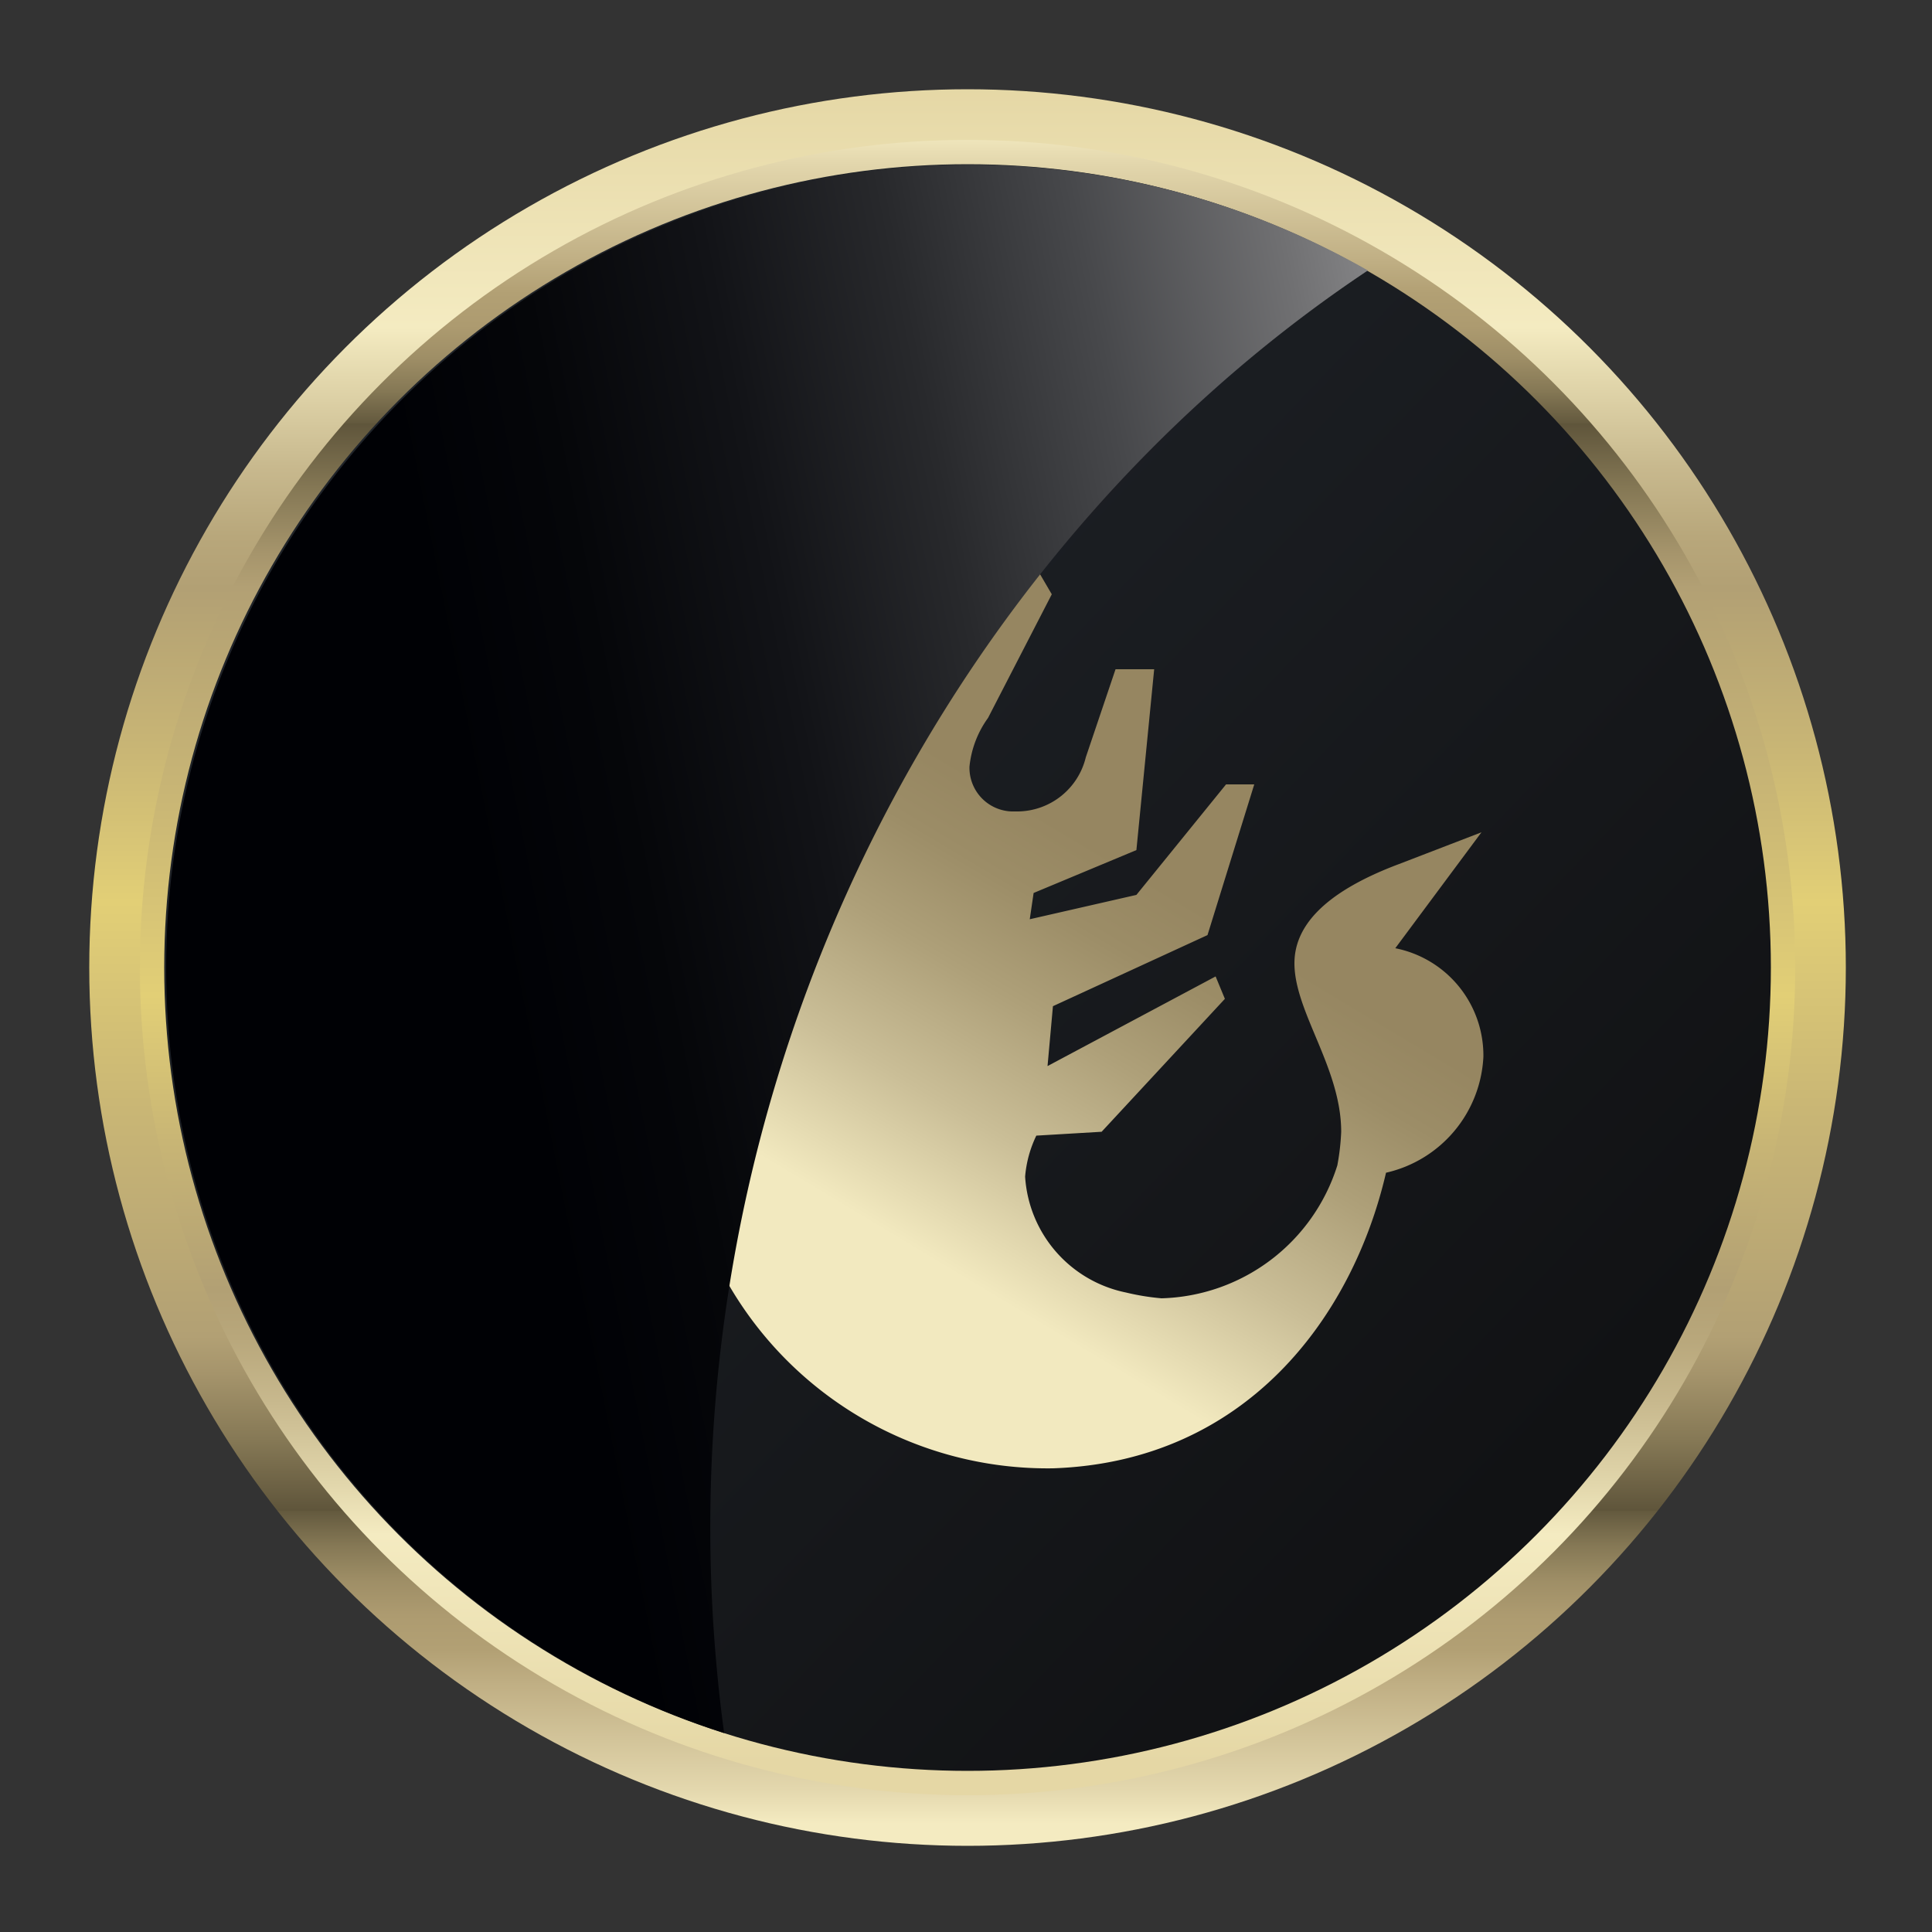 <svg xmlns="http://www.w3.org/2000/svg" xmlns:xlink="http://www.w3.org/1999/xlink" viewBox="0 0 50 50"><rect x="0" y="0" width="50" height="50" fill="#333333" stroke="none"/><title>आज के लिए राशिफल वृश्चिक | दैनिक राशिफल</title><defs><style>.cls-1{isolation:isolate;}.cls-2{fill:url(#Безымянный_градиент_9);}.cls-3{fill:url(#Безымянный_градиент_9-2);}.cls-4{fill:url(#linear-gradient);}.cls-5{fill:url(#Безымянный_градиент_2);}.cls-6{mix-blend-mode:screen;fill:url(#linear-gradient-2);}</style><linearGradient id="Безымянный_градиент_9" x1="25.04" y1="2.17" x2="25.04" y2="47.2" gradientUnits="userSpaceOnUse"><stop offset="0" stop-color="#e5d7a5"/><stop offset="0.02" stop-color="#e7daa9"/><stop offset="0.14" stop-color="#f4ebc1"/><stop offset="0.17" stop-color="#e2d7ac"/><stop offset="0.22" stop-color="#c8b98e"/><stop offset="0.26" stop-color="#b8a77b"/><stop offset="0.29" stop-color="#b2a074"/><stop offset="0.38" stop-color="#c8b575"/><stop offset="0.47" stop-color="#e2cf76"/><stop offset="0.59" stop-color="#c9b675"/><stop offset="0.72" stop-color="#b2a074"/><stop offset="0.74" stop-color="#a6956c"/><stop offset="0.78" stop-color="#857855"/><stop offset="0.82" stop-color="#5f553b"/><stop offset="0.82" stop-color="#63593e"/><stop offset="0.84" stop-color="#857855"/><stop offset="0.86" stop-color="#9e8e66"/><stop offset="0.88" stop-color="#ad9b70"/><stop offset="0.9" stop-color="#b2a074"/><stop offset="0.92" stop-color="#c0af84"/><stop offset="0.98" stop-color="#e3d7ad"/><stop offset="1" stop-color="#f4ebc1"/></linearGradient><linearGradient id="Безымянный_градиент_9-2" x1="25.04" y1="45.63" x2="25.04" y2="3.35" xlink:href="#Безымянный_градиент_9"/><linearGradient id="linear-gradient" x1="39.25" y1="38.61" x2="-1.33" y2="-0.15" gradientUnits="userSpaceOnUse"><stop offset="0" stop-color="#111214"/><stop offset="1" stop-color="#262b32"/></linearGradient><linearGradient id="Безымянный_градиент_2" x1="15.24" y1="12.02" x2="26.24" y2="30.35" gradientTransform="matrix(1, 0, 0, -1, 0, 51)" gradientUnits="userSpaceOnUse"><stop offset="0.47" stop-color="#f2e9bf"/><stop offset="0.64" stop-color="#cabe97"/><stop offset="0.79" stop-color="#aea079"/><stop offset="0.91" stop-color="#9c8d67"/><stop offset="1" stop-color="#968661"/></linearGradient><linearGradient id="linear-gradient-2" x1="49.25" y1="18.87" x2="13.18" y2="26.09" gradientUnits="userSpaceOnUse"><stop offset="0" stop-color="#fff"/><stop offset="0.08" stop-color="#dadadb"/><stop offset="0.22" stop-color="#a1a1a3"/><stop offset="0.36" stop-color="#707072"/><stop offset="0.5" stop-color="#47484b"/><stop offset="0.63" stop-color="#28292c"/><stop offset="0.76" stop-color="#121317"/><stop offset="0.89" stop-color="#050609"/><stop offset="1" stop-color="#000105"/></linearGradient></defs><g class="cls-1"><g id="Слой_1" data-name="Слой 1"><circle class="cls-2" cx="25.04" cy="25.04" r="22.73"/><circle class="cls-3" cx="25.04" cy="25.04" r="21.42"/><circle class="cls-4" cx="25.04" cy="25.04" r="20.79"/><a xlink:href="http://www.kit-jobs.ru/horoscope/horoscope-hindi.php?zz=scorpio" target="_blank" xlink:title="आज के लिए राशिफल वृश्चिक | दैनिक राशिफल"><path class="cls-5" d="M16.72,33.56l-1.31-.34-2.76-2.56.73-.87L15,31.14h1.94l.63-.73-.15-.78-1.21.49H14.85l-3.24-4.31.48-.77,4.11,2.57-.2-1.7L13.43,25l-1.16-4,.58-.44L14,21.85l-.1,1h1.6l.39-.73-3.92-3V18.05l2.23-3.82V13l1.16-.78.19,1.55.87.24,2.18-.58-1,2.61-4,2.18,3.92,1.36.53-.73,1.26.34,1.26,2.9V18.94l1-.73.78.48,3-3.15-3.78-.2-1.21-1.65,2.28.2.14-.44L21.8,12h2.13l.15.77,2.66,1.79.48.82-1.65,3.2a2.59,2.59,0,0,0-.48,1.26A1.13,1.13,0,0,0,26.18,21h.17a1.83,1.83,0,0,0,1.75-1.4l.77-2.28h1L29.41,22l-2.66,1.11-.1.68,2.76-.63,2.32-2.86h.73l-1.21,3.9-4,1.84-.14,1.55,4.35-2.32.24.58-3.19,3.44-1.69.1a3,3,0,0,0-.29,1.06,3.27,3.27,0,0,0,2.61,3,6.14,6.14,0,0,0,.92.15,4.91,4.91,0,0,0,4.55-3.44,6,6,0,0,0,.1-.87c0-1.65-1.21-3.1-1.21-4.36,0-.87.63-1.79,2.71-2.57l2.13-.82-2.23,3a2.83,2.83,0,0,1,2.28,2.81,3.24,3.24,0,0,1-2.52,3C35,34.1,32.24,37.83,27.25,38a9.54,9.54,0,0,1-8.47-4.89Z"/></a><path class="cls-6" d="M35.4,7A20.79,20.79,0,1,0,18.74,44.85C16.67,29.52,23.76,14.76,35.4,7Z"/></g></g></svg>